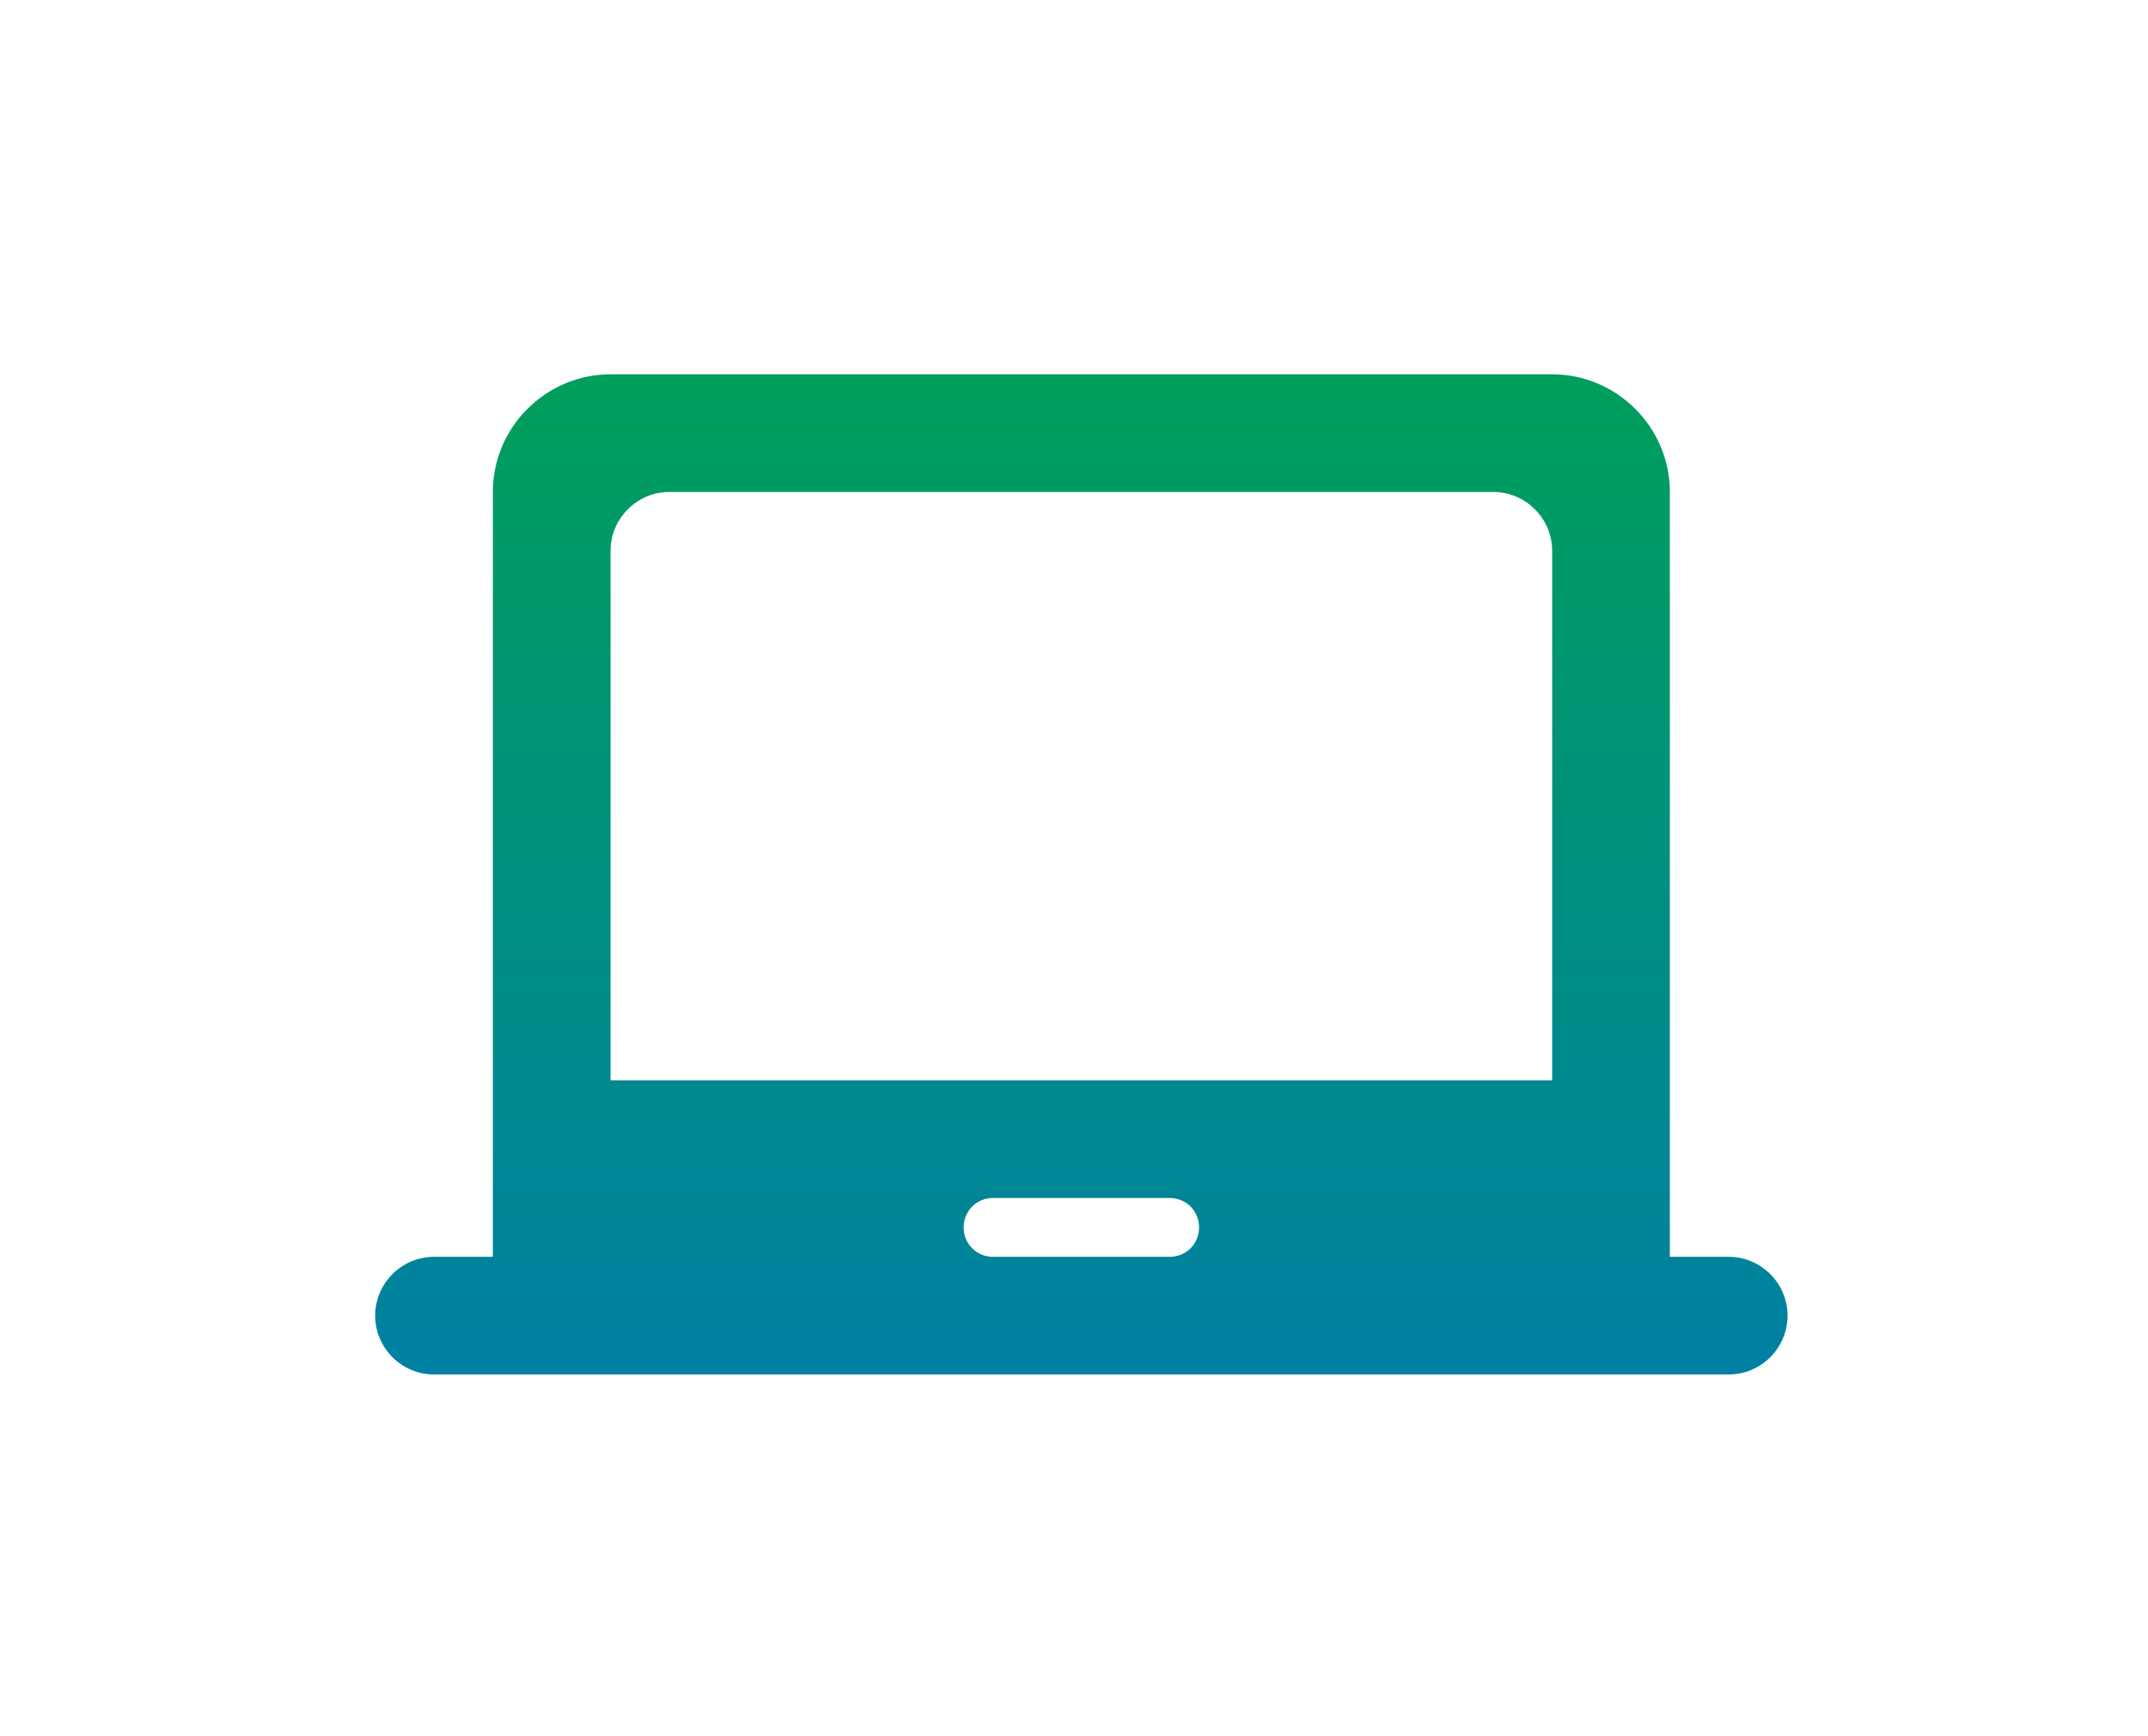 <svg width="73" height="59" viewBox="0 0 73 59" fill="none" xmlns="http://www.w3.org/2000/svg">
<g filter="url(#filter0_d_95_549)">
<path d="M58.75 38.724H56.75V12.724C56.75 10.524 54.95 8.724 52.75 8.724H20.75C18.55 8.724 16.75 10.524 16.75 12.724V38.724H14.75C13.65 38.724 12.75 39.624 12.75 40.724C12.75 41.824 13.65 42.724 14.75 42.724H58.75C59.85 42.724 60.75 41.824 60.75 40.724C60.75 39.624 59.85 38.724 58.75 38.724ZM39.75 38.724H33.75C33.19 38.724 32.75 38.284 32.75 37.724C32.75 37.164 33.19 36.724 33.75 36.724H39.75C40.31 36.724 40.75 37.164 40.75 37.724C40.75 38.284 40.31 38.724 39.75 38.724ZM52.75 32.724H20.75V14.724C20.75 13.624 21.65 12.724 22.75 12.724H50.75C51.85 12.724 52.75 13.624 52.75 14.724V32.724Z" fill="url(#paint0_linear_95_549)"/>
</g>
<defs>
<filter id="filter0_d_95_549" x="0.75" y="0.724" width="72" height="58" filterUnits="userSpaceOnUse" color-interpolation-filters="sRGB">
<feFlood flood-opacity="0" result="BackgroundImageFix"/>
<feColorMatrix in="SourceAlpha" type="matrix" values="0 0 0 0 0 0 0 0 0 0 0 0 0 0 0 0 0 0 127 0" result="hardAlpha"/>
<feOffset dy="4"/>
<feGaussianBlur stdDeviation="6"/>
<feComposite in2="hardAlpha" operator="out"/>
<feColorMatrix type="matrix" values="0 0 0 0 0 0 0 0 0 0 0 0 0 0 0 0 0 0 0.16 0"/>
<feBlend mode="normal" in2="BackgroundImageFix" result="effect1_dropShadow_95_549"/>
<feBlend mode="normal" in="SourceGraphic" in2="effect1_dropShadow_95_549" result="shape"/>
</filter>
<linearGradient id="paint0_linear_95_549" x1="36.75" y1="8.724" x2="36.75" y2="42.724" gradientUnits="userSpaceOnUse">
<stop stop-color="#009E5B"/>
<stop offset="1" stop-color="#0080A3"/>
</linearGradient>
</defs>
</svg>
